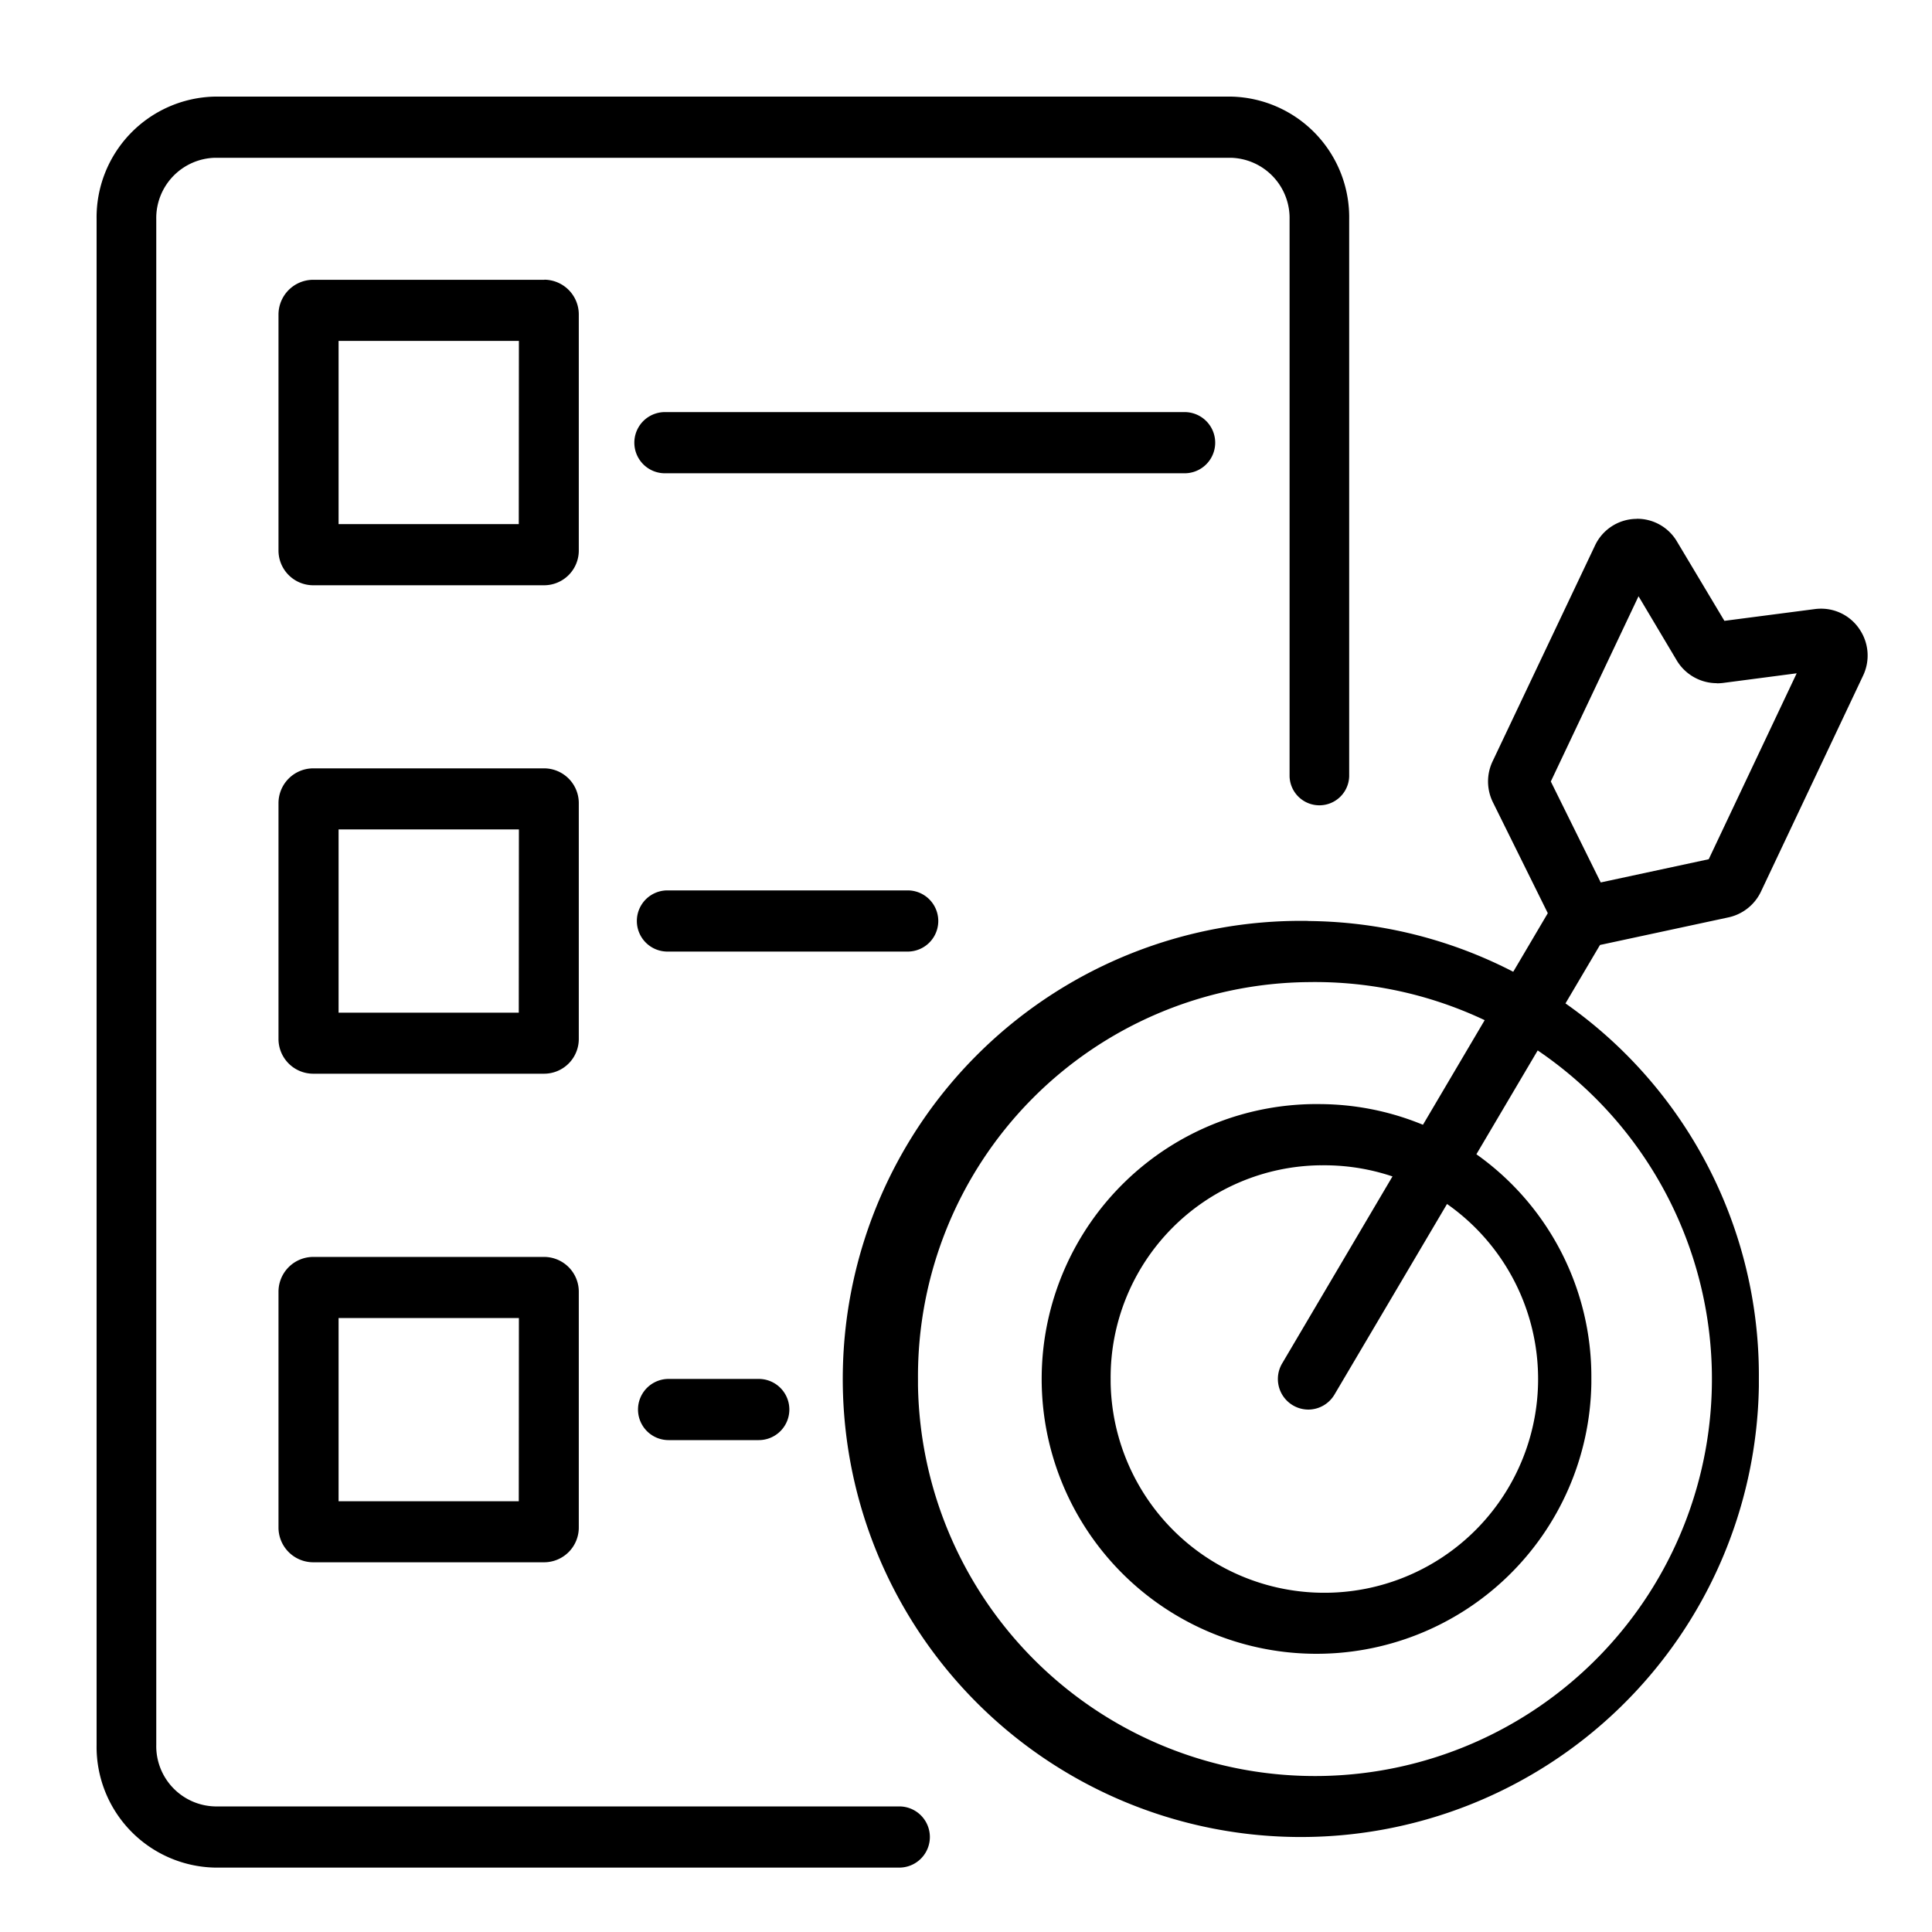<svg xmlns="http://www.w3.org/2000/svg" xmlns:xlink="http://www.w3.org/1999/xlink" width="60" height="60" viewBox="0 0 60 60"><defs><clipPath id="a"><rect width="54.46" height="54.46"/></clipPath></defs><g transform="translate(-120 -134)"><rect width="60" height="60" transform="translate(120 134)" fill="#fff" opacity="0"/><g transform="translate(122.99 136.99)"><g transform="translate(0.01 0.01)"><g transform="translate(0.27 0.27)" opacity="0"><g clip-path="url(#a)"><rect width="54.46" height="54.46" transform="translate(0)"/></g></g><path d="M24.928,55H3.675A3.751,3.751,0,0,1,0,51.186V3.814A3.751,3.751,0,0,1,3.675,0H35.227A3.749,3.749,0,0,1,38.9,3.814v17.3a.926.926,0,0,1-1.851,0V3.814A1.873,1.873,0,0,0,35.226,1.9H3.675A1.873,1.873,0,0,0,1.853,3.814V51.186A1.872,1.872,0,0,0,3.676,53.1H24.928a.949.949,0,0,1,0,1.9" transform="translate(0)"/><path d="M13.136,13.3H7.54V7.611h5.6Zm.794-7.587H6.746A1.081,1.081,0,0,0,5.674,6.8v7.306A1.08,1.08,0,0,0,6.744,15.2H13.93A1.079,1.079,0,0,0,15,14.11V6.8a1.08,1.08,0,0,0-1.069-1.09h0" transform="translate(-0.025 -0.024)"/><path d="M13.136,28.538H7.54v-5.69h5.6Zm.794-7.587H6.746a1.081,1.081,0,0,0-1.072,1.088v7.306a1.08,1.08,0,0,0,1.07,1.089H13.93A1.079,1.079,0,0,0,15,29.347V22.041a1.08,1.08,0,0,0-1.069-1.09h0" transform="translate(-0.025 -0.089)"/><path d="M13.136,43.775H7.54v-5.69h5.6Zm.794-7.587H6.746a1.081,1.081,0,0,0-1.072,1.088v7.306a1.08,1.08,0,0,0,1.07,1.089H13.93A1.079,1.079,0,0,0,15,44.584V37.278a1.08,1.08,0,0,0-1.069-1.09h0" transform="translate(-0.025 -0.153)"/><path d="M33.861,11.74H17.722a.948.948,0,0,1,0-1.9H33.861a.948.948,0,0,1,0,1.9" transform="translate(-0.072 -0.042)"/><path d="M25.266,26.657H17.8a.948.948,0,1,1,0-1.9h7.461a.948.948,0,0,1,0,1.9Z" transform="translate(-0.072 -0.105)"/><path d="M20.636,41.893h-2.8a.948.948,0,1,1,0-1.9h2.8a.948.948,0,0,1,0,1.9" transform="translate(-0.072 -0.169)"/><path d="M38.145,33.323a6.638,6.638,0,1,1-6.528,6.746c0-.036,0-.073,0-.11a6.59,6.59,0,0,1,6.529-6.637m0-1.9a8.536,8.536,0,1,0,8.4,8.673c0-.046,0-.093,0-.139a8.464,8.464,0,0,0-8.4-8.534h0" transform="translate(-0.125 -0.133)"/><path d="M37.732,27.609A12.329,12.329,0,1,1,25.608,40.14c0-.068,0-.135,0-.2A12.241,12.241,0,0,1,37.732,27.609m0-1.9A14.226,14.226,0,1,0,51.722,40.17c0-.079,0-.156,0-.235A14.11,14.11,0,0,0,37.732,25.712" transform="translate(-0.099 -0.109)"/><path d="M48.021,13.167a1.434,1.434,0,0,1,1.239.7l1.477,2.47,2.813-.366a1.524,1.524,0,0,1,.19-.012,1.433,1.433,0,0,1,1.217.675,1.45,1.45,0,0,1,.086,1.406l-3.171,6.706a1.459,1.459,0,0,1-1.009.8l-3.914.841a1.444,1.444,0,0,1-1.6-.776l-1.8-3.637a1.456,1.456,0,0,1-.013-1.27L46.717,14a1.436,1.436,0,0,1,1.3-.83M50.5,18.273a1.454,1.454,0,0,1-1.239-.7l-1.191-2-2.724,5.753,1.55,3.135,3.354-.721,2.732-5.774-2.292.3a1.65,1.65,0,0,1-.185.011Z" transform="translate(-0.184 -0.056)"/><path d="M37.79,40.881a.95.95,0,0,1-.817-1.43h0l8.392-14.223A.949.949,0,0,1,47,26.191l-8.4,14.224a.948.948,0,0,1-.817.466" transform="translate(-0.157 -0.105)"/></g></g></g></svg>